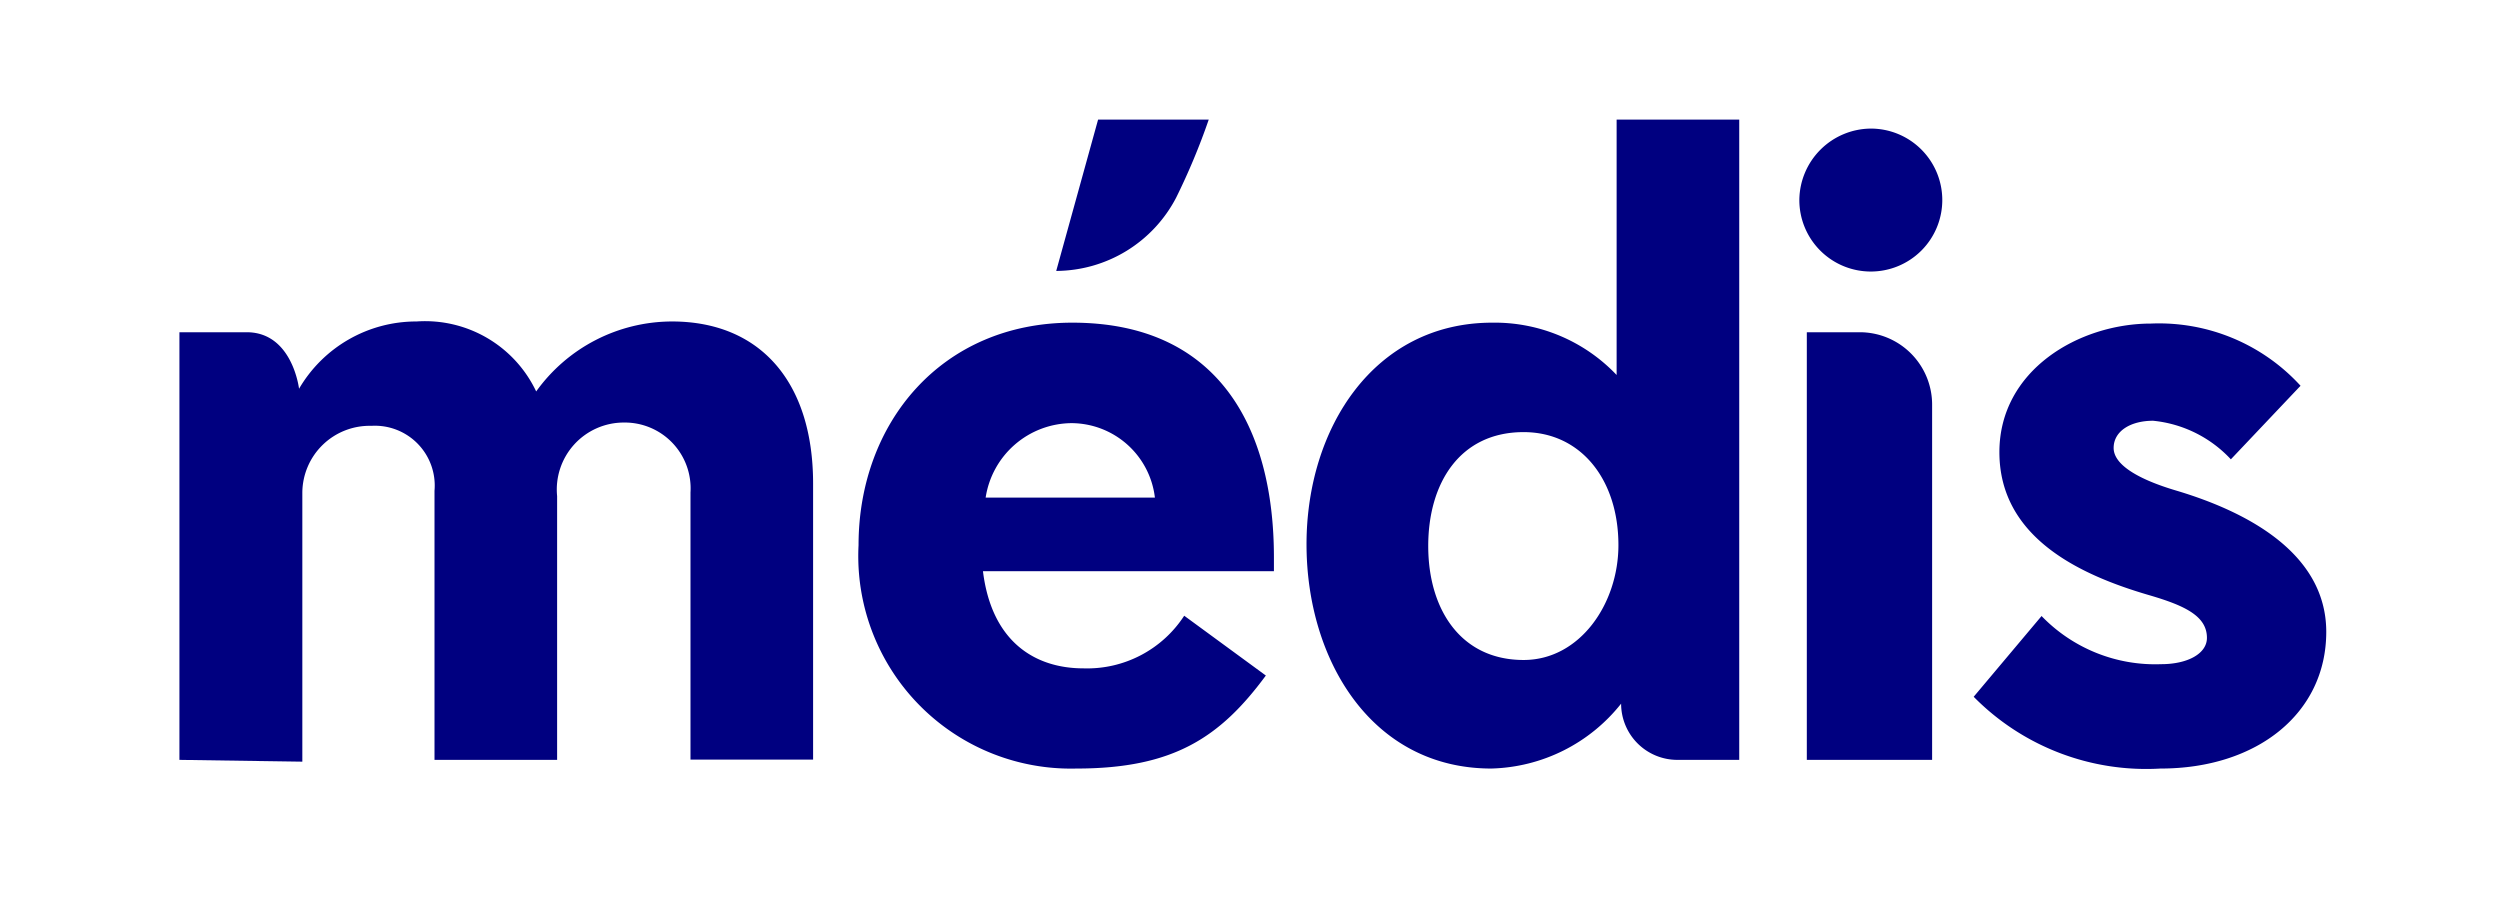 <svg id="87755dc6-2fdf-44f1-8fc6-e28c91a5d59a" data-name="Layer 1" xmlns="http://www.w3.org/2000/svg" viewBox="0 0 83.6 30.1"><title>LOGO_MEDIS</title><path d="M6,25.41V11.11H8.25C9.78,11.11,10,13,10,13a4.54,4.54,0,0,1,3.93-2.25,4.11,4.11,0,0,1,4,2.34,5.6,5.6,0,0,1,4.54-2.34c2.93,0,4.72,2,4.72,5.42v9.23h-4.1V16.47a2.2,2.2,0,0,0-2.23-2.34,2.24,2.24,0,0,0-2.23,2.46v8.82h-4.1v-9a2,2,0,0,0-2.11-2.17,2.25,2.25,0,0,0-2.31,2.23v9Z" fill="navy"/><path d="M42.6,18.64c0-4.4-1.9-7.85-6.74-7.85-4.39,0-7.15,3.37-7.15,7.44A7.11,7.11,0,0,0,36,25.7c3.25,0,4.81-1.05,6.33-3.11l-2.73-2a3.87,3.87,0,0,1-3.37,1.76c-1.61,0-3.07-.88-3.36-3.25H42.6Zm-9.64-2a2.93,2.93,0,0,1,2.87-2.49,2.82,2.82,0,0,1,2.79,2.49Z" fill="navy"/><path d="M54.21,23.53h0a5.72,5.72,0,0,1-4.34,2.17c-4,0-6.18-3.63-6.18-7.5s2.25-7.41,6.21-7.41a5.62,5.62,0,0,1,4.16,1.75V4h4.1V25.41H56.08A1.88,1.88,0,0,1,54.21,23.53Zm-.09-5.3c0-2.2-1.26-3.78-3.17-3.78-2.13,0-3.19,1.7-3.19,3.81s1.08,3.81,3.19,3.81C52.83,22.07,54.12,20.19,54.12,18.23Z" fill="navy"/><path d="M62.55,4.3a2.39,2.39,0,1,1-2.38,2.38A2.41,2.41,0,0,1,62.55,4.3ZM60.42,25.41V11.11h1.77a2.42,2.42,0,0,1,2.42,2.42V25.41Z" fill="navy"/><path d="M68.27,20.6a5.28,5.28,0,0,0,4,1.61c.88,0,1.53-.35,1.53-.88,0-.73-.74-1.08-1.94-1.43-2.22-.65-5-1.88-5-4.78,0-2.75,2.67-4.3,5.07-4.3a6.41,6.41,0,0,1,5,2.08L74.6,15.36A4.1,4.1,0,0,0,72,14.07c-.76,0-1.32.35-1.32.91s.82,1.05,2.11,1.43c2.17.65,5,2,5,4.72s-2.31,4.57-5.54,4.57A8.1,8.1,0,0,1,66,23.3Z" fill="navy"/><path d="M35.32,9.06h0L36.72,4h3.7a22.31,22.31,0,0,1-1.09,2.61A4.55,4.55,0,0,1,35.32,9.06Z" fill="navy"/></svg>